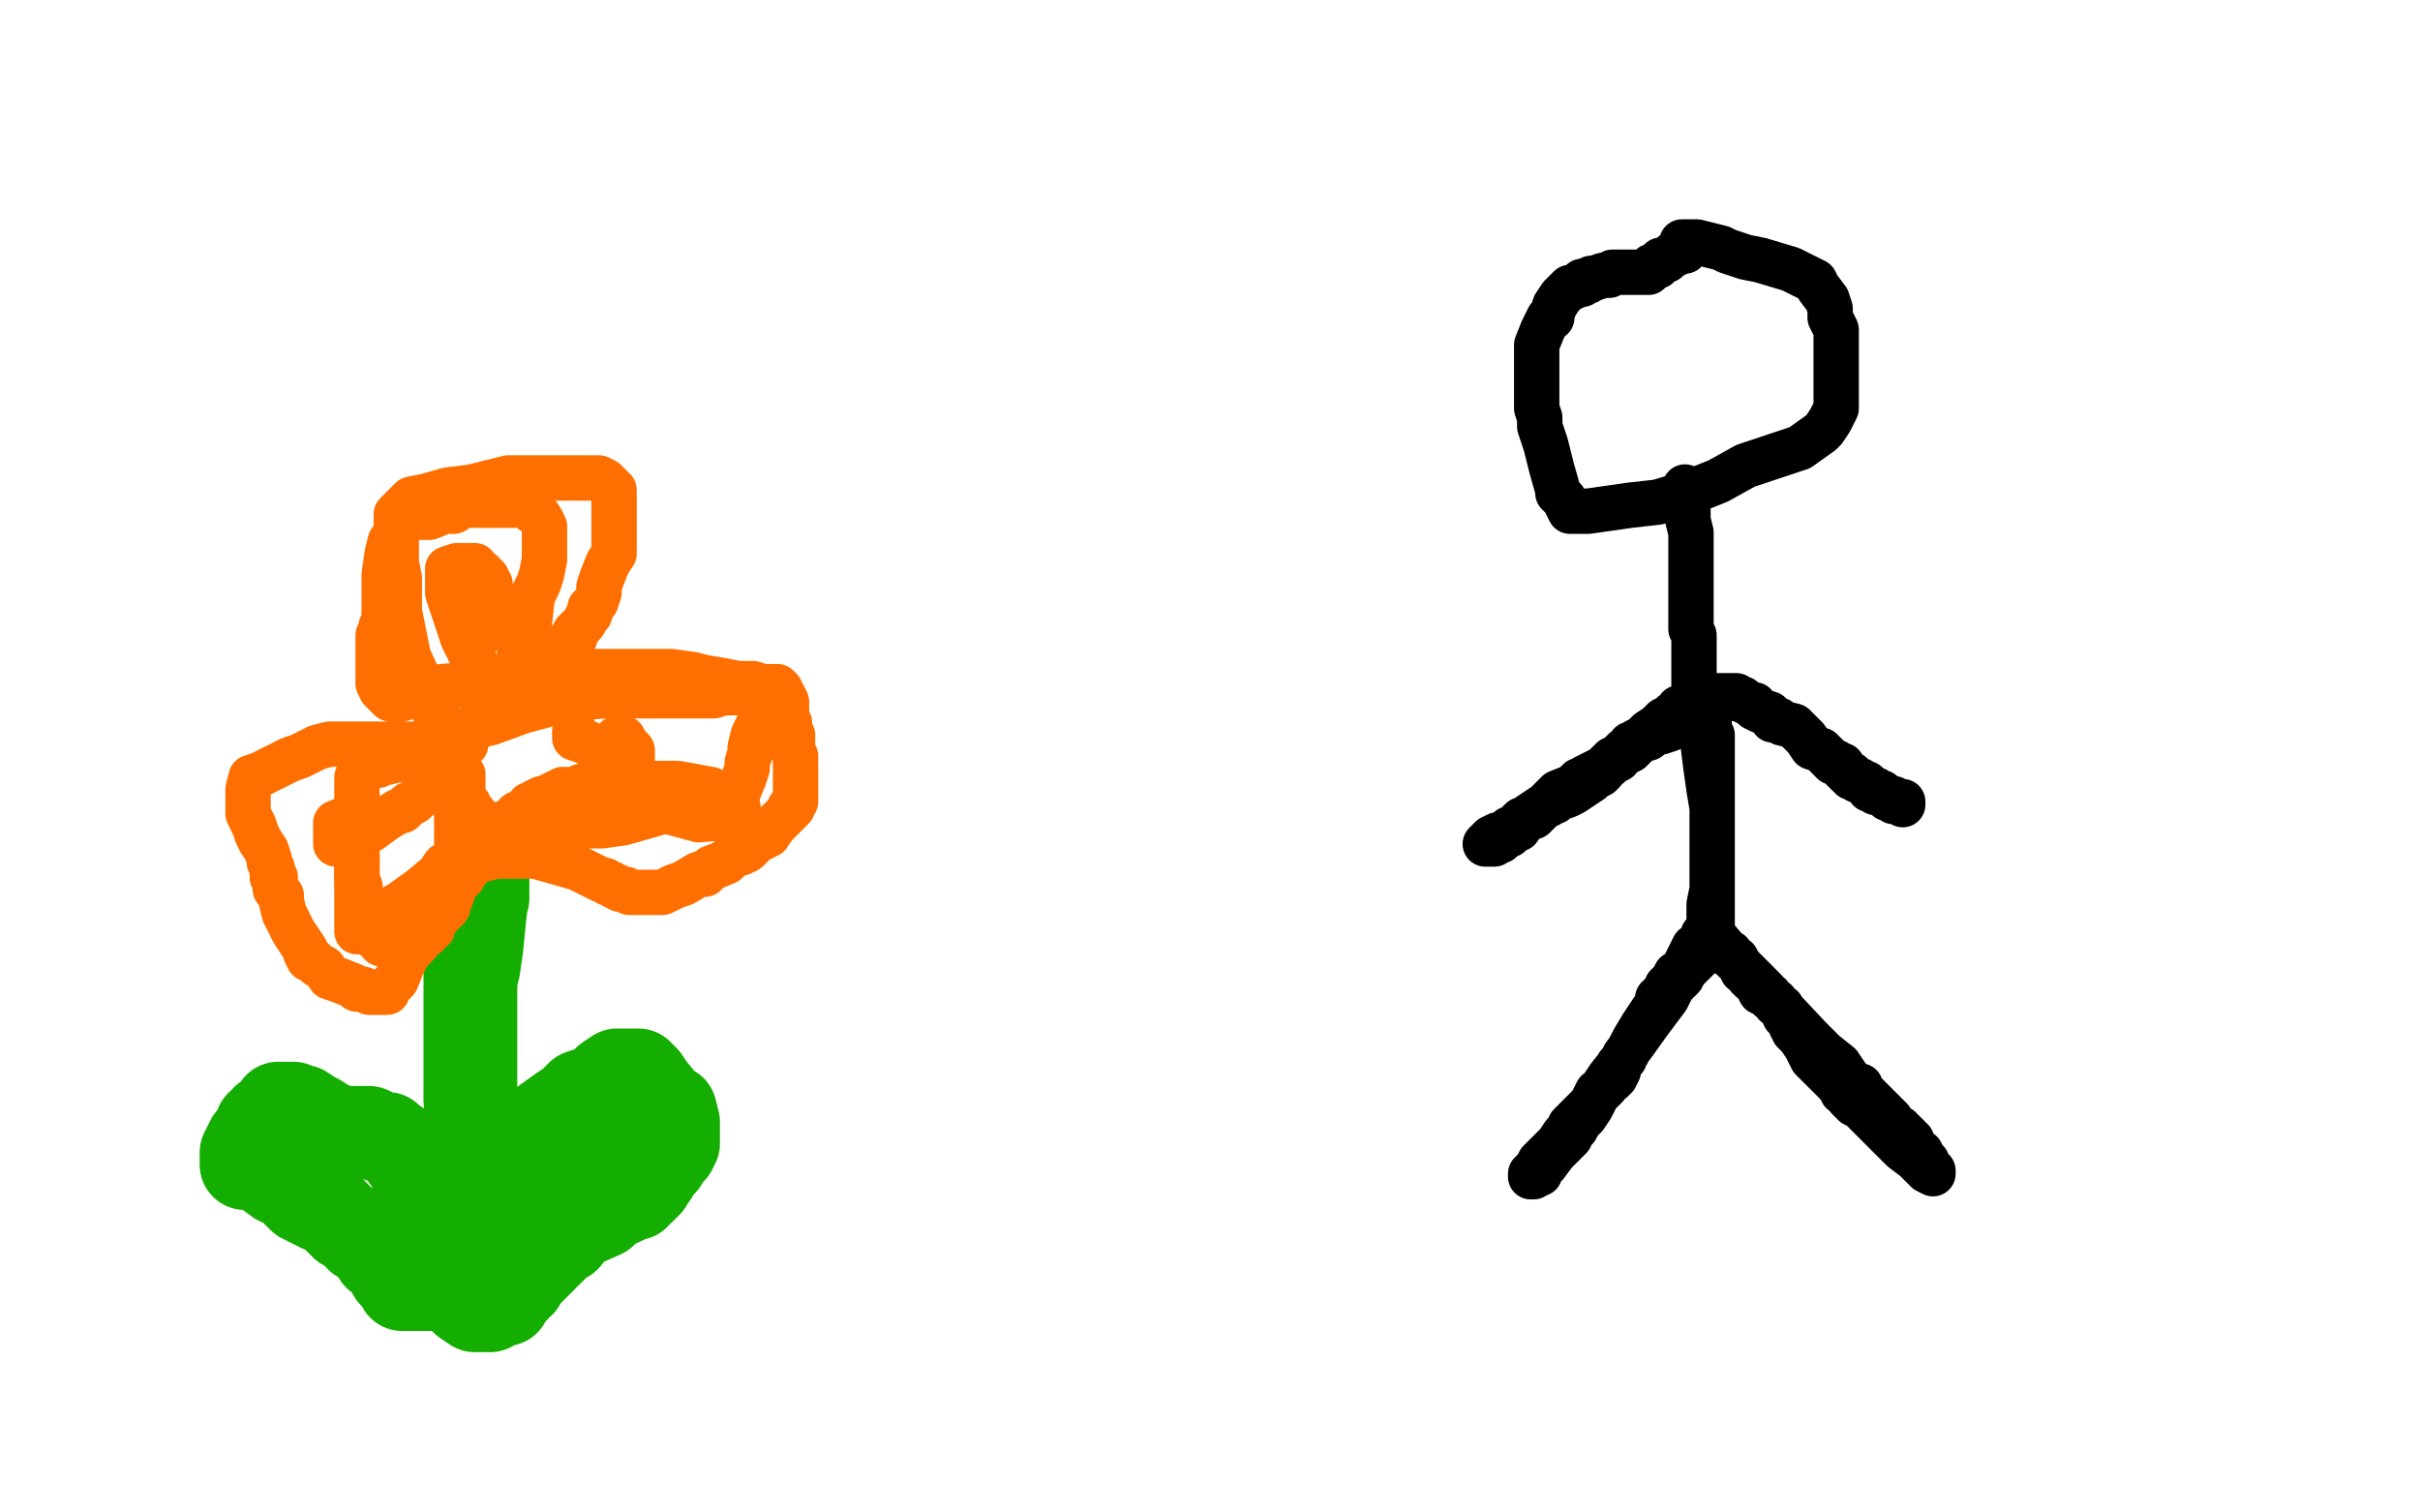 <?xml version="1.0" standalone="no"?>
<!DOCTYPE svg PUBLIC "-//W3C//DTD SVG 1.1//EN"
"http://www.w3.org/Graphics/SVG/1.1/DTD/svg11.dtd">

<svg width="800" height="500" version="1.1" xmlns="http://www.w3.org/2000/svg" xmlns:xlink="http://www.w3.org/1999/xlink" style="stroke-antialiasing: false"><desc>This SVG has been created on https://colorillo.com/</desc><rect x='0' y='0' width='800' height='500' style='fill: rgb(255,255,255); stroke-width:0' /><polyline points="154,343 154,344 154,344 154,345 154,345 154,347 154,347 154,349 154,349 154,352 154,352 154,355 154,357 154,358 154,359 154,360 154,363 154,364 154,366 154,367 154,368 154,370 154,371 154,373 154,374 154,376 154,380 154,383 154,386 154,387 154,390 154,391 154,393 154,395 154,399 154,404 154,406 154,407 154,409 154,410 154,411 154,412 154,413 154,415 154,418 154,419 154,422 154,424 154,426 154,428 154,430 154,431 154,432 154,434 154,435 154,436" style="fill: none; stroke: #14ae00; stroke-width: 1; stroke-linejoin: round; stroke-linecap: round; stroke-antialiasing: false; stroke-antialias: 0; opacity: 1.0"/>
<polyline points="152,425 152,424 152,424 152,423 152,423 152,422 152,422 152,421 152,421 153,418 153,418 155,414 155,414 155,411 155,410 156,408 156,405 157,404 157,403 159,400 159,398 160,396 160,395 161,393 162,392 164,390 167,384 171,380 172,378 174,376 179,372 186,367 189,365 191,363 192,362 198,360 201,357 204,355 206,355 207,355 209,355 211,355 213,357 215,360 220,366 222,367 223,371 223,374 223,377 223,378 222,380 219,383 219,384 217,385 217,386 216,388 215,389 214,391 212,393 210,394 210,395 209,395 208,395 207,396 205,397 203,397 201,399 199,401 190,405 187,409 185,410 184,411 183,412 182,413 181,414 179,415 179,416 178,417 177,417 177,418 175,420 174,420 172,423 172,424 170,425 170,426 169,427 168,427 168,428 167,430 164,430 162,431 162,432 160,432 157,432 154,430 152,428 150,424 149,421 149,420 149,419 148,417 148,416 147,415 147,413 146,411 144,406 142,401 141,397 139,394 139,392 138,389 137,387 137,386 136,385 136,383 134,382 134,381 133,380 132,379 129,377 128,376 127,376 126,376 124,375 122,374 121,374 118,374 116,374 115,374 113,374 108,372 105,370 103,369 100,367 99,367 97,366 96,366 95,366 94,366 93,366 92,366 90,369 88,370 88,371 86,372 85,375 83,377 82,379 81,381 81,382 81,384 81,385 83,385 84,385 86,386 88,387 92,390 96,392 99,395 100,396 101,396 102,397 104,398 106,399 109,400 114,405 116,406 118,407 119,409 122,410 125,415 129,418 130,421 131,422 132,423 133,424 133,425 134,425 135,425 136,425 138,425 140,425 141,425 142,425 144,425 145,425 146,425 147,425 149,424 151,423 153,422 154,422 154,421 155,421 156,421 157,420 158,420 159,420 159,419 160,419 160,418 160,417 160,415 160,412 160,411 160,410 160,409 160,407 160,406 160,404 160,403 160,401 160,399 160,398 159,395 159,390 158,387 157,385 157,382 157,378 156,371 156,368 155,364 155,361 155,359 155,356 155,354 155,352 155,350 155,348 155,346 155,344 155,339 155,335 155,331 155,327 155,324 155,322 155,321 156,320 156,318 156,317 156,315 156,312 157,308 158,304 159,299 159,298 159,297 160,297 160,296 160,294 160,293 160,292 160,291 160,292 160,294 159,303 158,313 157,320 156,324 156,327 156,328 156,330 156,337 156,340 156,342 156,348 156,353 156,357 156,360 156,364 157,370 157,374 158,376 158,379 158,381 159,384 160,387 160,394 160,395 160,398 160,401 160,402 160,403 161,403 161,401 163,401 164,399 165,399 166,398 167,397 168,397 170,396 172,395 174,394 176,394 178,393 179,392 181,392 183,391 184,391 184,390 185,390 185,389 186,389 187,389 188,389 189,388 190,388 190,387 191,386 191,385 192,385 192,384 192,383 193,383 193,381 193,380 194,379 194,378 195,378 195,377 196,377 196,376 196,375 197,374 197,373 197,372" style="fill: none; stroke: #14ae00; stroke-width: 30; stroke-linejoin: round; stroke-linecap: round; stroke-antialiasing: false; stroke-antialias: 0; opacity: 1.0"/>
<polyline points="154,245 154,246 154,246 153,246 153,246 151,245 151,245 149,243 149,243 144,236 143,234 141,231 140,228 135,217 132,202 132,191 131,186 131,181 131,176 131,170 134,167 136,165 141,164 148,162 156,161 168,158 177,158 180,158 183,158 189,158 195,158 196,158 198,158 200,159 201,160 202,161 202,162 203,162 203,163 203,164 203,166 203,168 203,171 203,173 203,175 203,177 203,180 203,183 201,186 199,191 198,194 198,195 198,196 197,199 195,201 195,203 194,204 193,206 191,208 190,209 190,211 189,211 188,212 188,213 186,214 186,216 184,219 181,221 179,224 178,226 177,227 176,229 174,232 173,233 172,234 171,234 170,235 169,235 168,235 167,235 166,235 165,235 164,236 163,236 162,236 160,238 159,239 158,239 158,240 157,240 162,239 173,235 188,231 200,230 212,230 223,230 231,230 236,230 239,229 242,229 244,229 247,229 250,229 251,229 252,230 252,233 252,236 251,239 249,243 248,247 248,249 247,252 247,254 246,257 244,262 242,263 241,264 240,264 236,266 235,266 230,267 228,267 225,267 222,268 220,268 213,270 206,272 199,273 195,273 189,273 186,273 185,273 182,273 178,274 173,274 170,274 167,274 165,274 163,274 161,273 159,271 157,270 157,269 156,269 156,268 155,268 155,267 155,266 154,266 154,265 153,264 153,263 153,259 153,258 153,257 153,256 152,255 151,255 150,255 150,256 150,258 150,259 150,262 151,269 151,276 151,281 151,288 151,290 150,294 149,297 148,299 148,300 147,301 143,305 143,307 141,308 141,309 139,310 138,312 137,312 136,312 134,312 132,312 131,312 130,312 129,312 128,312 127,312 126,312 126,311 124,310 123,309 123,308 122,308 122,307 122,306 121,304 121,302 119,298 119,295 119,293 118,292 118,289 118,286 118,284 118,282 118,280 118,279 118,278 118,277 118,273 118,268 118,266 118,264 118,262 118,260 118,259 118,257 119,256 119,255 121,254 123,253 124,253 125,253 126,252 127,252 128,252 132,251 135,250 137,250 138,250 139,249 140,249 141,249 142,248 144,248 145,247 144,246 140,246 136,246 131,246 129,246 126,246 123,246 119,246 115,246 112,246 109,246 105,247 101,249 99,250 96,251 92,253 86,256 83,257 82,261 82,262 82,263 82,264 82,266 82,267 82,268 82,269 83,271 84,273 85,276 86,278 88,281 89,284 89,285 90,287 90,289 90,290 91,290 91,291 91,292 91,294 92,295 93,296 93,298 94,302 97,308 99,311 101,314 101,315 102,317 103,317 105,319 107,320 109,323 112,324 117,326 118,327 120,327 122,328 125,328 126,328 127,328 128,328 128,327 131,324 133,319 135,315 137,313 138,310 140,309 140,307 142,305 142,304 143,303 144,301 145,300 146,299 146,298 147,297 148,296 149,294 150,293 151,292 152,291 153,290 154,288 155,287 156,286 156,285 157,285 157,284 158,284 160,284 164,283 172,283 174,283 177,283 184,285 191,287 195,289 199,291 200,291 201,292 202,292 203,293 204,293 205,294 206,294 207,294 208,295 210,295 212,295 214,295 216,295 219,295 223,293 226,292 231,289 233,289 234,288 235,287 240,285 241,284 243,282 244,282 245,282 247,281 248,280 249,279 250,278 252,277 254,276 256,273 259,270 260,269 261,268 261,267 262,267 262,266 263,265 263,264 263,261 263,259 263,255 263,250 262,248 262,245 262,243 261,241 261,239 260,237 260,235 260,233 260,232 259,230 258,230 258,229 258,228 257,228 257,227 255,227 254,227 253,227 252,227 249,226 244,226 239,225 233,224 229,223 222,222 216,222 210,222 207,222 203,222 199,222 194,222 192,222 191,222 190,222 188,222 187,222 186,222 185,222 184,222 183,222 183,223 182,223 181,223 179,223 176,223 169,223 164,224 158,226 146,227 143,229 140,230 138,230 136,230 135,230 134,230 133,231 132,231 129,231 127,229 126,228 125,226 125,225 125,223 125,222 125,218 125,215 125,214 125,212 125,210 126,208 126,207 127,205 127,204 127,201 127,199 127,197 127,195 127,192 127,190 128,183 129,179 131,176 131,175 131,174 132,174 132,173 133,173 134,172 135,171 138,171 142,171 147,169 150,169 153,167 157,167 159,167 161,167 164,167 170,167 172,167 174,167 176,169 177,169 179,172 180,174 180,178 180,182 180,185 179,190 178,193 177,195 176,197 175,206 172,215 170,226 170,228 169,230 167,230 164,230 160,225 153,211 148,196 148,191 148,188 151,187 154,187 157,187 157,188 159,189 160,190 161,191 161,192 162,193 162,194 162,198 161,204 159,207 158,208 158,209 158,210 158,211 157,211 157,212" style="fill: none; stroke: #ff6f00; stroke-width: 15; stroke-linejoin: round; stroke-linecap: round; stroke-antialiasing: false; stroke-antialias: 0; opacity: 1.0"/>
<polyline points="143,260 142,261 142,261 141,261 141,261 139,263 139,263 137,265 135,266 134,267 133,268 132,268 127,271 123,274 118,277 114,279 112,279 111,279 111,278 111,277 111,275 111,273 111,272 116,270 118,270 118,271 118,276 118,288 118,299 118,301 118,304 118,307 118,308 119,308 120,308 122,307 124,305 127,303 129,301 130,300 132,299 139,294 145,289 147,286 149,285 152,283 157,280 162,277 165,273 169,271 171,269 174,268 175,266 176,266 177,265 179,264 180,264 182,263 186,261 190,261 192,260 194,260 196,260 200,259 203,259 210,259 216,259 218,259 224,259 235,261 242,265 244,267 244,268 244,269 242,270 231,271 220,268 218,266 214,263 212,262 210,260 208,257 205,256 205,254 203,249 203,246 203,245 204,244 206,244 207,246 209,248 209,249 209,251 206,251 200,249 195,246 193,245 190,244 190,243 190,242" style="fill: none; stroke: #ff6f00; stroke-width: 15; stroke-linejoin: round; stroke-linecap: round; stroke-antialiasing: false; stroke-antialias: 0; opacity: 1.0"/>
<polyline points="556,80 557,80 557,80 558,80 558,80 560,80 560,80 561,80 561,80 569,82 569,82 571,83 571,83 574,84 574,84 577,85 582,86 592,89 600,93 601,95 604,99 605,102 605,105 606,107 607,109 607,110 607,113 607,116 607,118 607,120 607,122 607,124 607,126 607,132 607,135 605,139 603,142 602,143 595,148 586,151 577,154 568,159 558,163 548,166 539,167 532,168 525,169 523,169 521,169 519,169 517,165 515,163 515,162 513,155 511,147 510,144 509,141 509,138 508,135 508,133 508,130 508,127 508,121 508,114 510,109 512,105 513,105 513,104 514,101 516,98 518,96 519,95 520,95 522,94 523,94 523,93 524,93 525,93 526,92 527,92 530,91 532,91 533,90 535,90 537,90 539,90 540,90 541,90 542,90 543,90 544,90 545,90 545,89 546,89 546,88 547,88 548,88 549,86 551,86 553,84 554,84 555,83 556,83 557,83" style="fill: none; stroke: #000000; stroke-width: 15; stroke-linejoin: round; stroke-linecap: round; stroke-antialiasing: false; stroke-antialias: 0; opacity: 1.0"/>
<polyline points="557,161 558,163 558,163 558,166 558,166 558,168 558,168 558,171 558,171 558,172 558,172 559,176 559,176 559,178 559,178 559,180 559,180 559,182 559,188 559,196 559,198 559,200 559,208 560,210 560,213 560,216 560,221 560,224 560,227 560,230 560,231 560,232 560,233 560,234 560,235 560,236 560,237 562,240 563,246 564,254 565,261 566,267 566,271 566,272 566,273 566,276 566,279 566,282 566,287 566,289 566,291 566,293 566,294 566,300 566,306 566,309 568,311 573,317 583,327 598,343 603,348 608,352 610,355 612,358 615,359 615,361 617,362 621,366 625,370 626,372 628,373 630,375 632,377 632,378 633,379 633,380 635,381 636,383 636,384 637,384 637,386 638,387 639,387 639,388 637,387 633,383 629,380 624,375 622,373 618,369 615,366 613,365 612,364 611,363 610,361 609,361 609,360 608,359 607,358 604,355 601,352 599,350 597,346 595,343 593,341 592,339 592,338 591,337 590,336 589,333 587,332 587,331 585,330 585,329 583,328 582,328 581,326 580,324 579,324 578,323 578,322 576,321 576,320 575,319 574,317 573,317 572,315 570,315 570,314 569,314 569,313 568,313 567,313 566,313 564,313 562,316 557,321 556,323 553,326 551,330 548,334 545,338 540,345 537,349 536,351 532,356 528,362 526,366 524,369 522,371 521,373 520,374 519,376 518,377 516,379 514,381 511,385 510,385 509,387 509,388 508,388 507,389 506,389 506,388 508,386 509,384 512,381 513,380 514,379 515,378 517,375 519,373 519,372 522,369 526,365 527,363 528,361 529,361 530,360 531,359 531,358 533,357 534,356 535,354 535,353 535,352 536,351 537,350 537,349 538,348 540,344 543,339 545,336 547,333 548,331 548,330 549,330 549,329 551,327 551,326 553,324 554,322 556,321 557,319 560,313 563,311 563,309 565,309 565,308 565,307 565,306 565,304 565,299 566,294 566,291 566,289 566,288 566,285 566,280 566,275 566,273 566,272 566,270 566,268 566,263 566,261 566,259 566,258 566,256 566,255 566,253 566,252 566,249 566,248 566,246 566,245 566,244 566,243 565,242 565,241 565,240 565,238 565,237 565,236 565,235 565,234 565,232 565,231 564,231 563,231 562,231 561,233 559,234 558,236 556,237 552,241 549,242 548,242 547,242 545,244 542,245 539,248 535,250 533,251 530,254 528,255 526,256 524,257 524,258 523,258 522,258 520,260 515,262 512,265 510,267 507,270 504,271 502,274 500,274 499,276 498,276 496,277 496,278 495,278 494,278 494,279 493,279 492,279 491,279 493,277 495,276 497,276 498,275 499,274 500,274 501,273 503,271 504,271 505,270 508,268 511,266 512,266 513,265 514,265 515,264 518,263 520,262 523,260 526,258 527,257 529,256 530,255 531,253 532,253 533,252 535,251 536,249 537,248 539,247 539,246 540,246 541,246 541,245 543,244 545,242 548,240 549,239 550,238 552,237 553,237 553,236 554,236 555,235 555,234 556,234 557,233 558,232 559,232 559,231 560,231 562,230 563,230 564,230 568,230 571,230 572,230 574,230 574,231 575,231 576,231 577,232 579,233 580,233 580,234 582,235 585,236 586,238 588,238 589,239 593,240 597,244 599,247 602,248 604,250 605,251 606,252 607,252 608,253 609,253 609,254 610,255 611,256 612,256 612,257 613,257 614,258 615,258 616,259 617,259 618,261 619,261 620,261 620,262 621,262 622,262 623,263 624,264 626,264 626,265 627,265 628,265 629,265 629,266" style="fill: none; stroke: #000000; stroke-width: 15; stroke-linejoin: round; stroke-linecap: round; stroke-antialiasing: false; stroke-antialias: 0; opacity: 1.0"/>
</svg>
